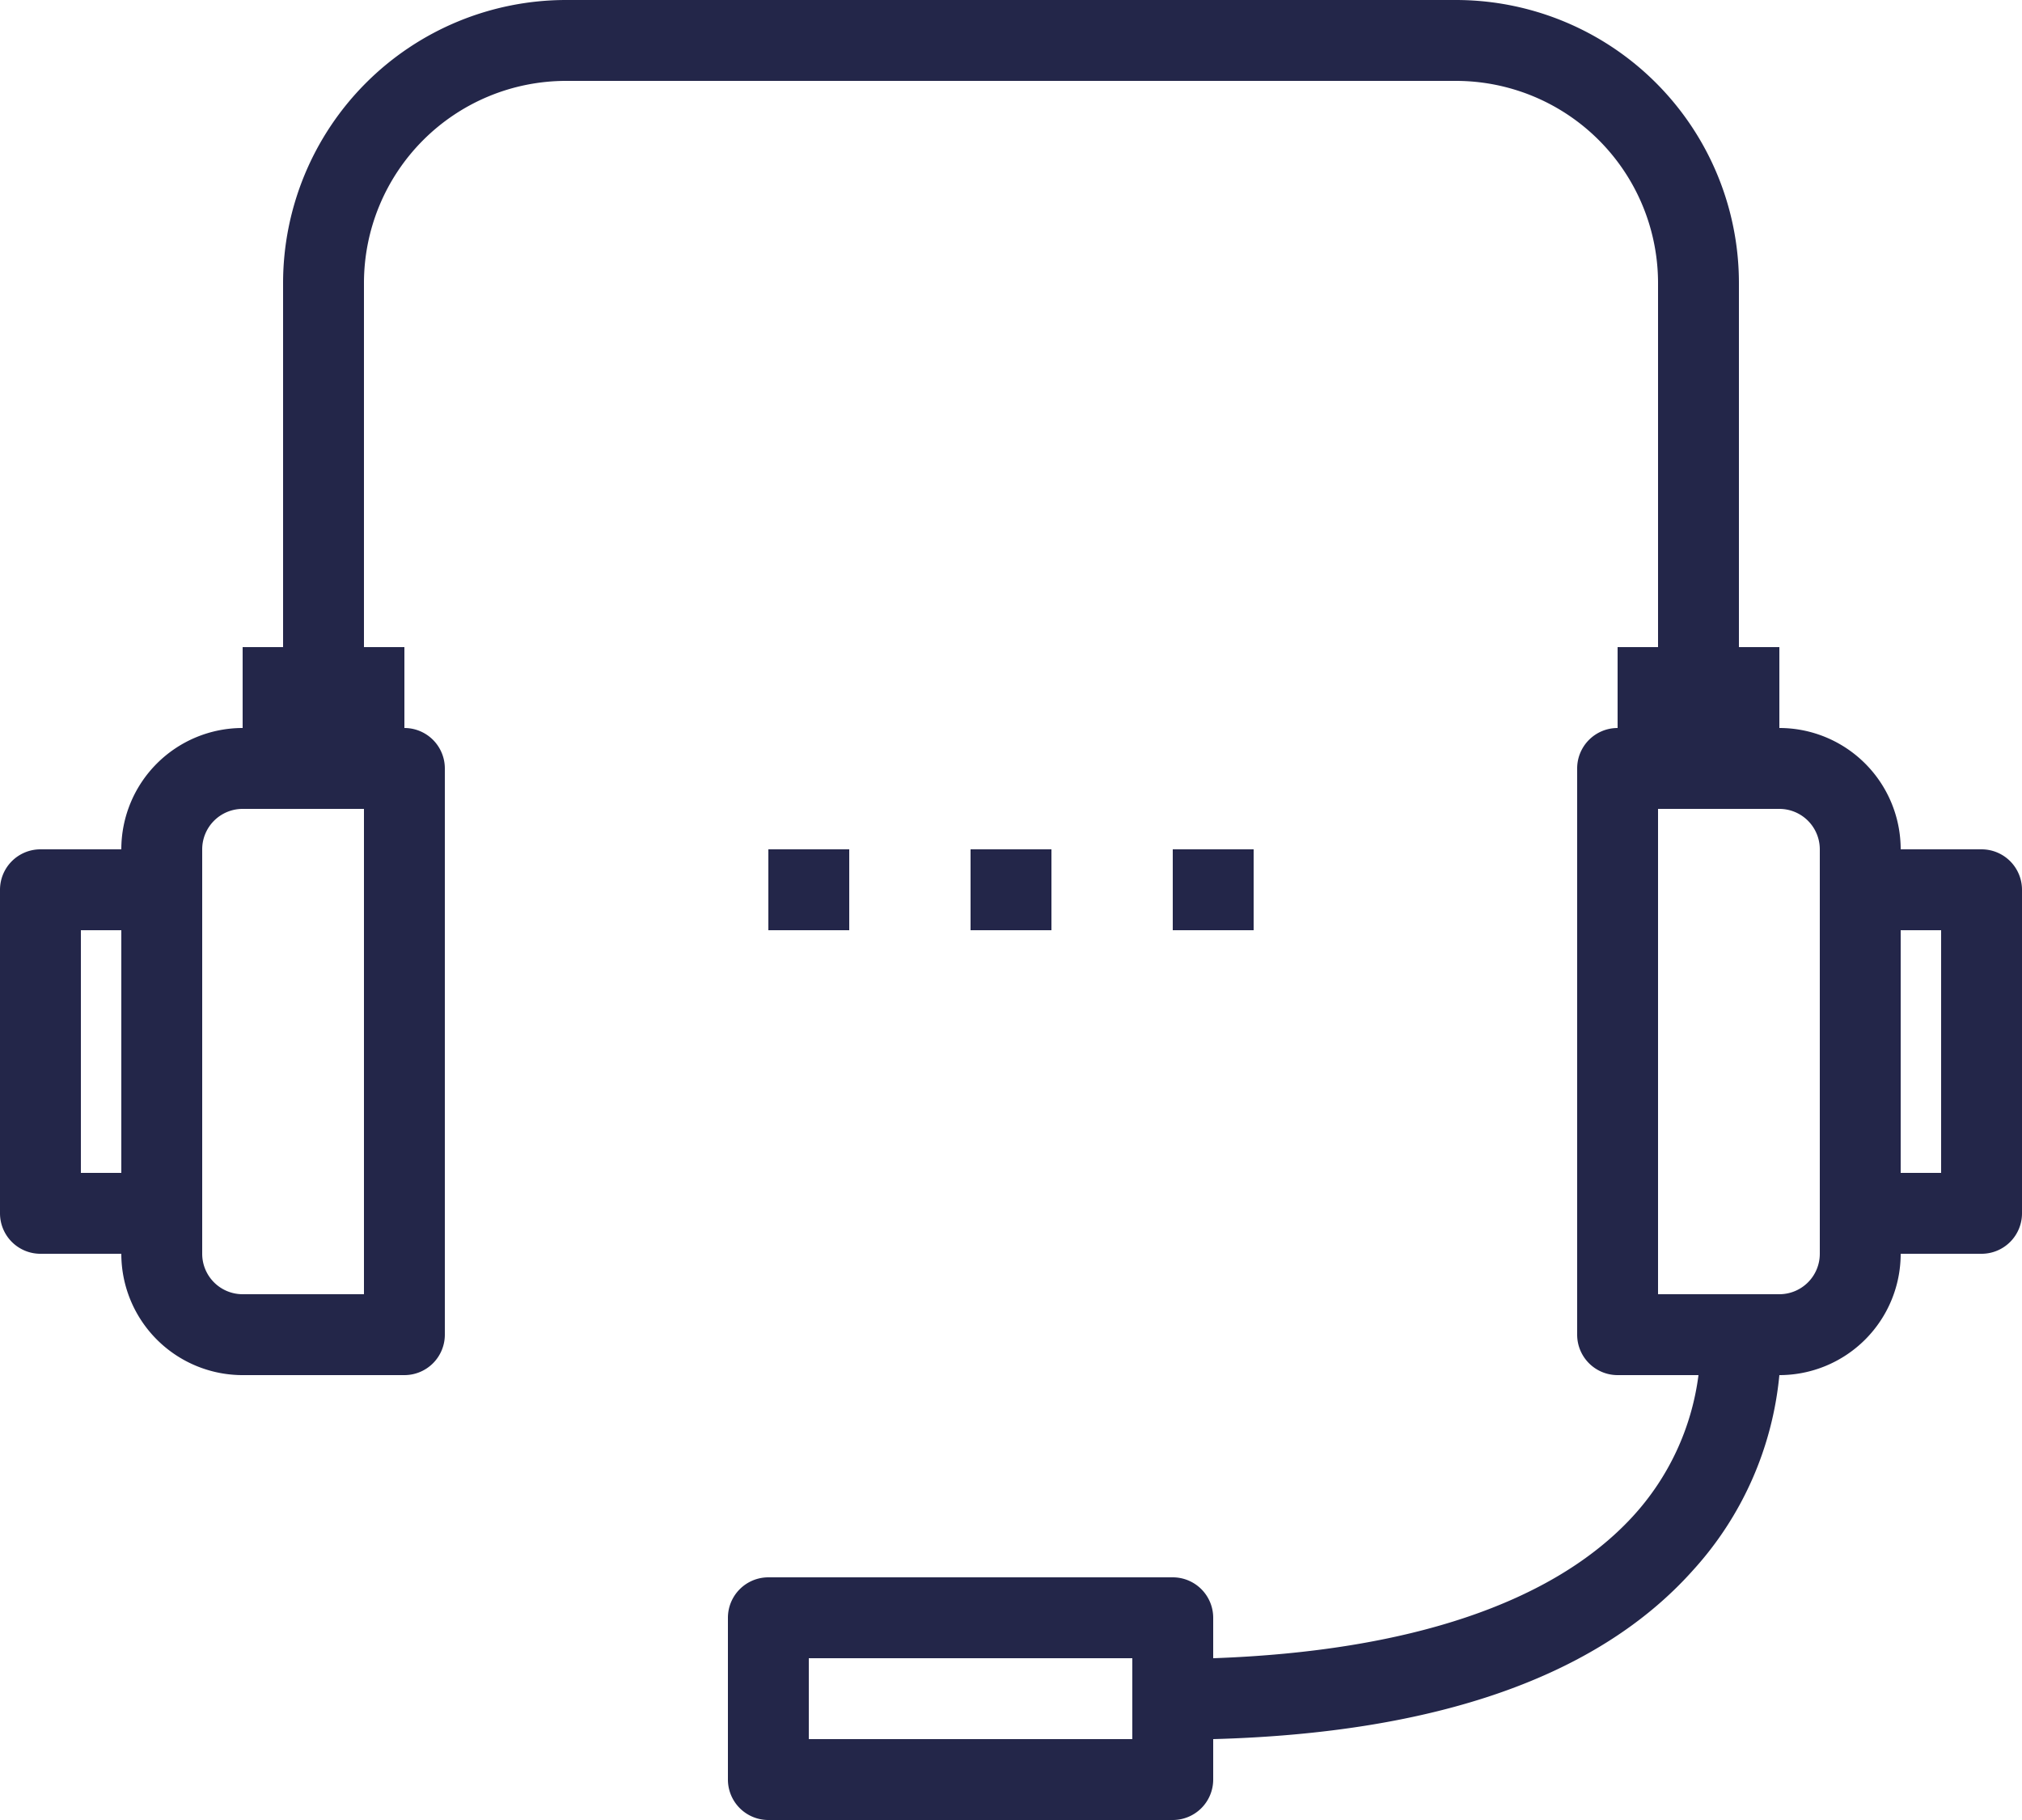 <?xml version="1.0" encoding="utf-8"?>
<svg xmlns="http://www.w3.org/2000/svg" height="45" viewBox="0 0 50 45" width="50">
  <g transform="translate(-7 -10)">
    <path d="M56,31H54a3,3,0,0,0-3-3V26H50V17a7,7,0,0,0-7-7H21a7,7,0,0,0-7,7v9H13v2a3,3,0,0,0-3,3H8a1,1,0,0,0-1,1v8a1,1,0,0,0,1,1h2a3,3,0,0,0,3,3h4a1,1,0,0,0,1-1V29a1,1,0,0,0-1-1V26H16V17a5,5,0,0,1,5-5H43a5,5,0,0,1,5,5v9H47v2a1,1,0,0,0-1,1V43a1,1,0,0,0,1,1h2a6.36,6.36,0,0,1-1.63,3.5C45.4,49.64,41.82,50.83,37,51V50a1,1,0,0,0-1-1H26a1,1,0,0,0-1,1v4a1,1,0,0,0,1,1H36a1,1,0,0,0,1-1V53c5.51-.15,9.51-1.54,11.86-4.17A8.33,8.33,0,0,0,51,44h0a3,3,0,0,0,3-3h2a1,1,0,0,0,1-1V32A1,1,0,0,0,56,31ZM10,39H9V33h1Zm6,3H13a1,1,0,0,1-1-1V31a1,1,0,0,1,1-1h3ZM35,53H27V51h8ZM52,32v9a1,1,0,0,1-1,1H48V30h3a1,1,0,0,1,1,1Zm3,7H54V33h1Z" fill="#232649"/>
    <rect fill="#232649" height="2" transform="translate(31 31)" width="2"/>
    <rect fill="#232649" height="2" transform="translate(36 31)" width="2"/>
    <rect fill="#232649" height="2" transform="translate(26 31)" width="2"/>
  </g>
</svg>